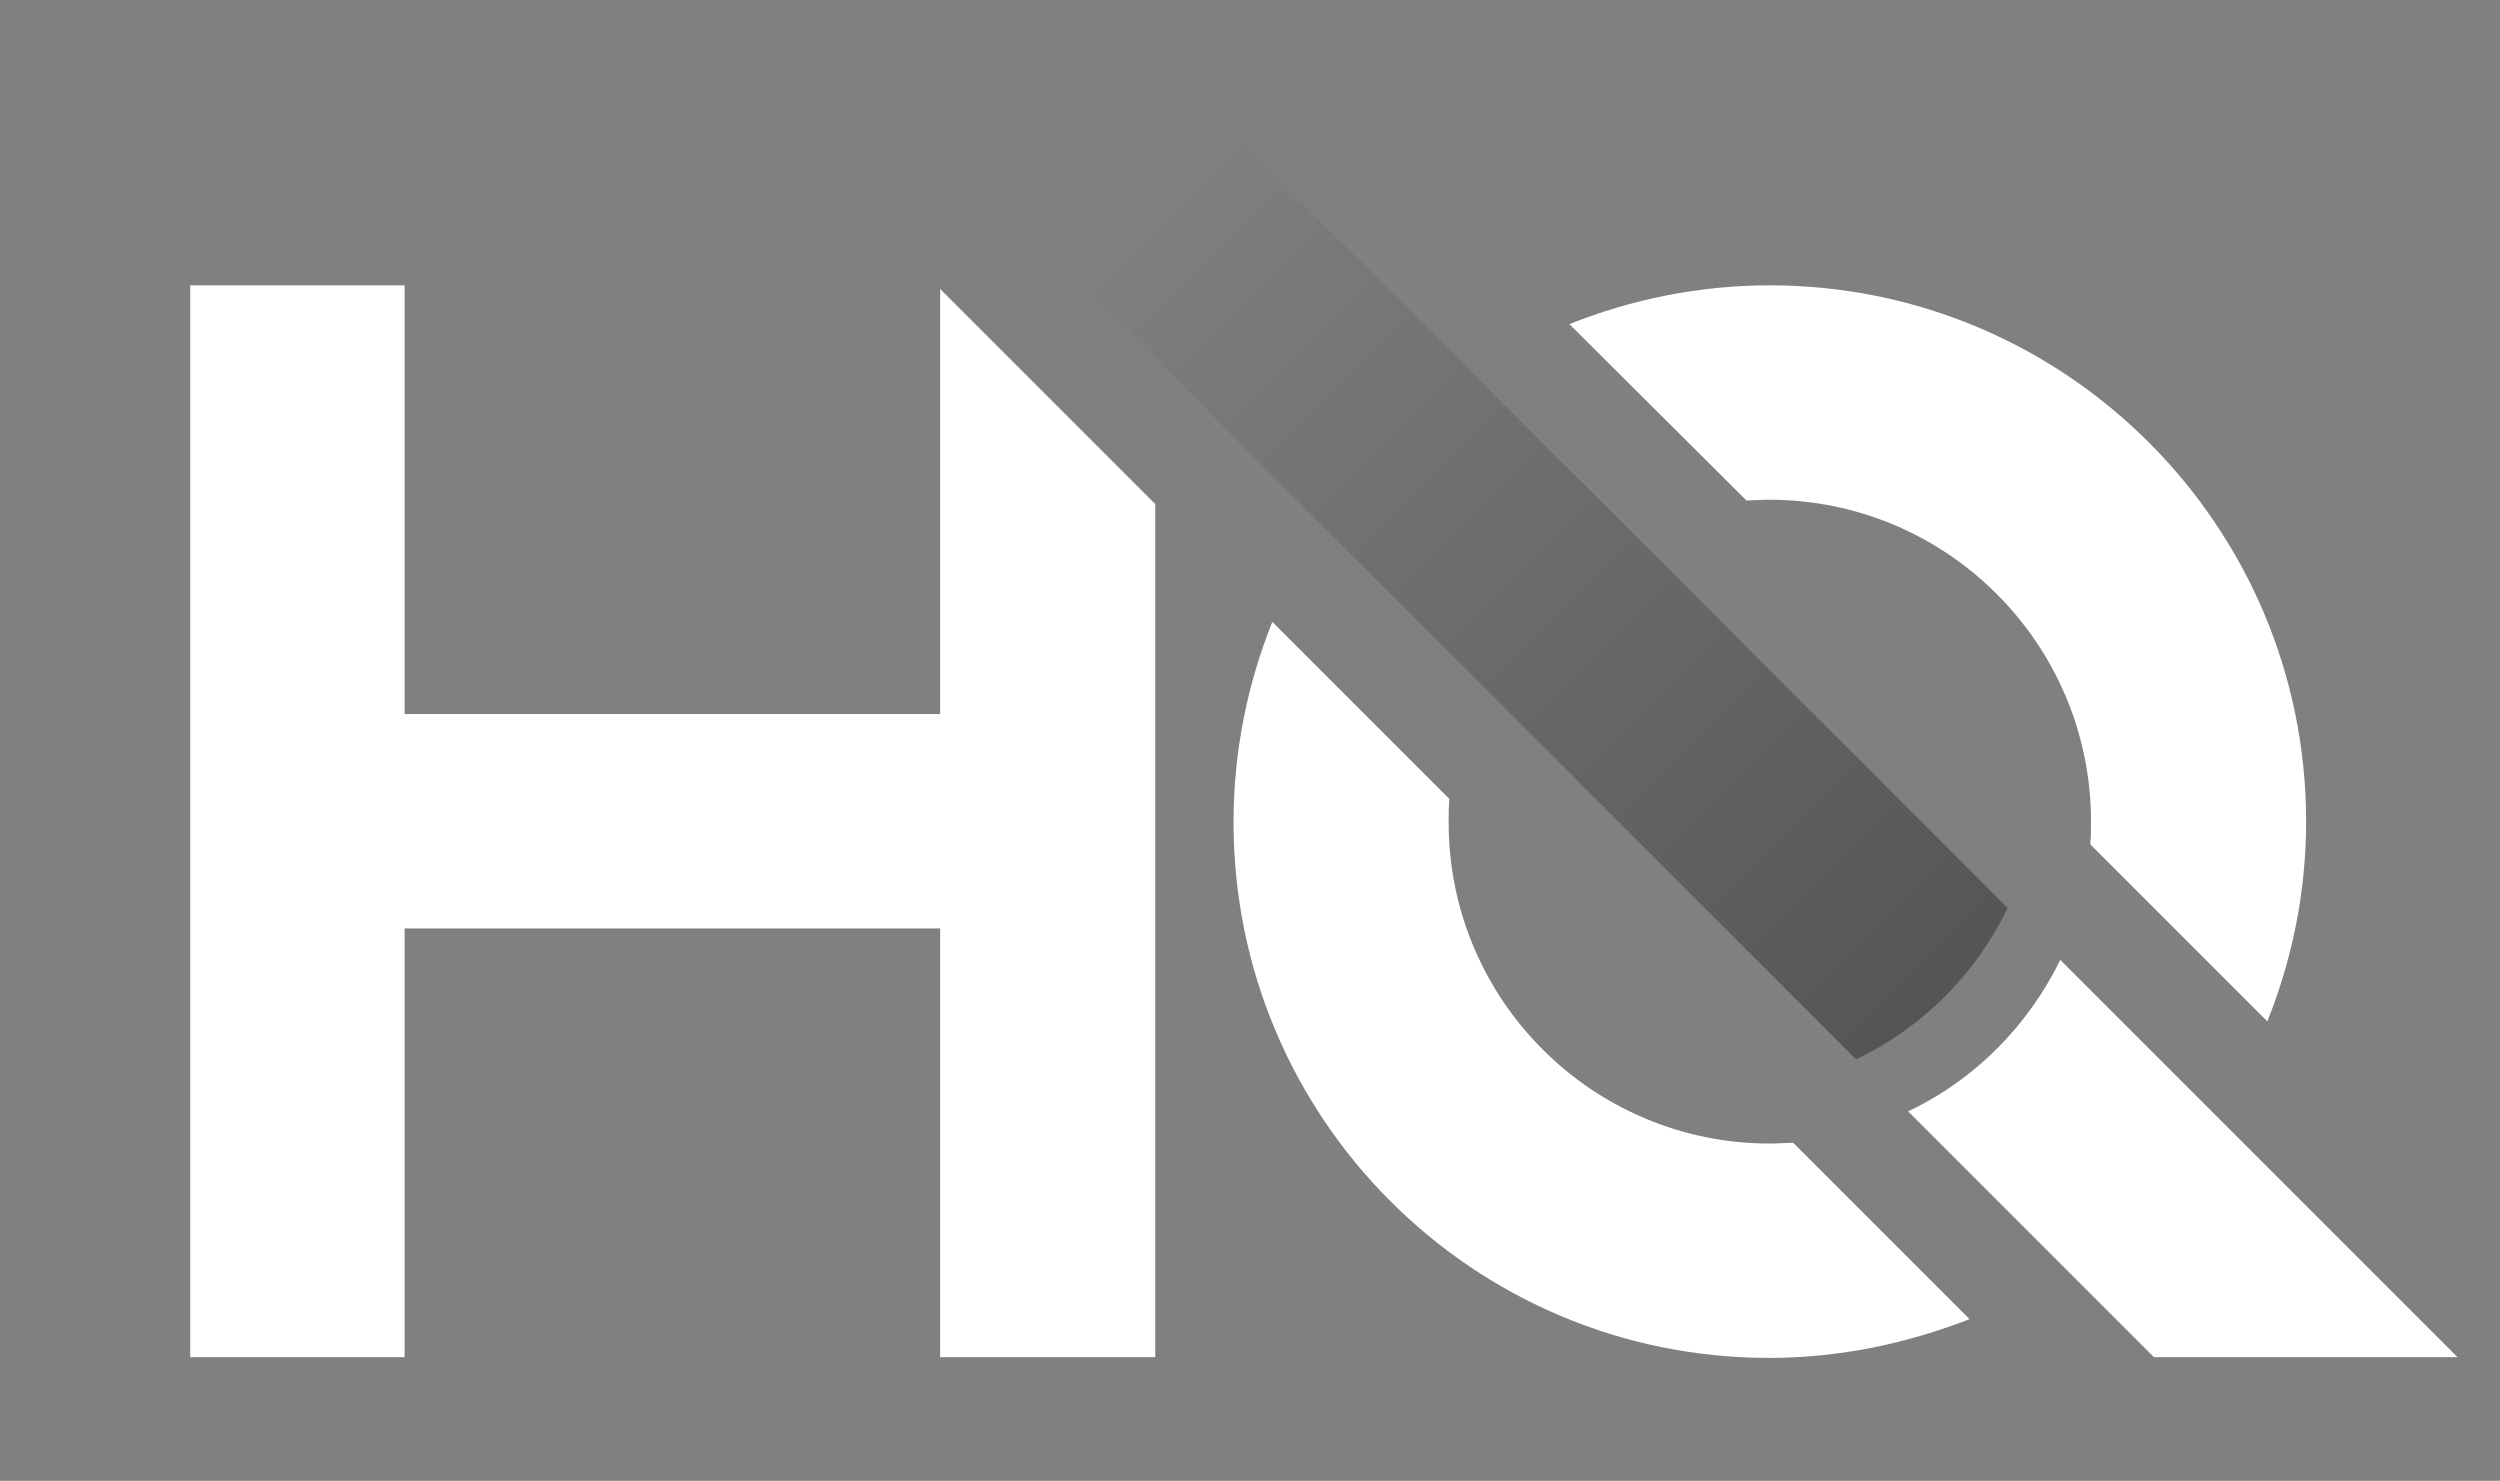 <?xml version="1.0" encoding="utf-8"?>
<svg version="1.1" id="Layer_1" x="0px" y="0px" viewBox="0 0 341.7 202.4" style="enable-background:new 0 0 341.7 202.4;" xmlns="http://www.w3.org/2000/svg">
  <rect x="0" y="0" width="341.7" height="202.4" fill="#808080" stroke="none"/>
  <style type="text/css">
	.st0{fill-rule:evenodd;clip-rule:evenodd;}
	.st1{fill-rule:evenodd;clip-rule:evenodd;fill:url(#SVGID_1_);}
</style>
  <g>
    <polygon class="st0" points="157.9,68.9 157.9,185.5 128.5,185.5 128.5,126.9 55.3,126.9 55.3,185.5 26,185.5 26,39 55.3,39 &#10;&#9;&#9;55.3,97.6 128.5,97.6 128.5,39.5 &#9;" style="fill: rgb(255, 255, 255);"/>
    <path class="st0" d="M241.9,39c40.5,0,73.3,32.9,73.3,73.3c0,9.6-1.9,18.8-5.3,27.3l-24.2-24.2c0.1-1,0.1-2.1,0.1-3.1 c0-24.3-19.7-44-44-44c-1.1,0-2.1,0.1-3.1,0.1l-24.2-24.1C223,40.9,232.3,39,241.9,39L241.9,39z M269.2,180.3 c-8.5,3.3-17.7,5.3-27.4,5.3c-40.5,0-73.2-32.8-73.2-73.2c0-9.7,1.9-18.9,5.3-27.4l24.2,24.2c-0.1,1.1-0.1,2.1-0.1,3.2 c0,24.3,19.7,43.9,43.9,43.9c1.1,0,2.1-0.1,3.2-0.1L269.2,180.3z" style="fill: rgb(255, 255, 255);"/>
    <path class="st0" d="M281.6,131.2l54.3,54.3h-41.5l-33.6-33.6C269.9,147.6,277.2,140.2,281.6,131.2L281.6,131.2z" style="fill: rgb(255, 255, 255);"/>
  </g>
  <linearGradient id="SVGID_1_" gradientUnits="userSpaceOnUse" x1="156.687" y1="27.039" x2="286.538" y2="156.89">
    <stop offset="0" style="stop-color:#000000;stop-opacity:0"/>
    <stop offset="1" style="stop-color:#000000;stop-opacity:0.4"/>
  </linearGradient>
  <path class="st1" d="M153.5,3.2l120.9,120.9c-4.3,9-11.7,16.4-20.7,20.7L132.8,23.9C141.9,19.6,149.2,12.2,153.5,3.2L153.5,3.2z"/>
</svg>